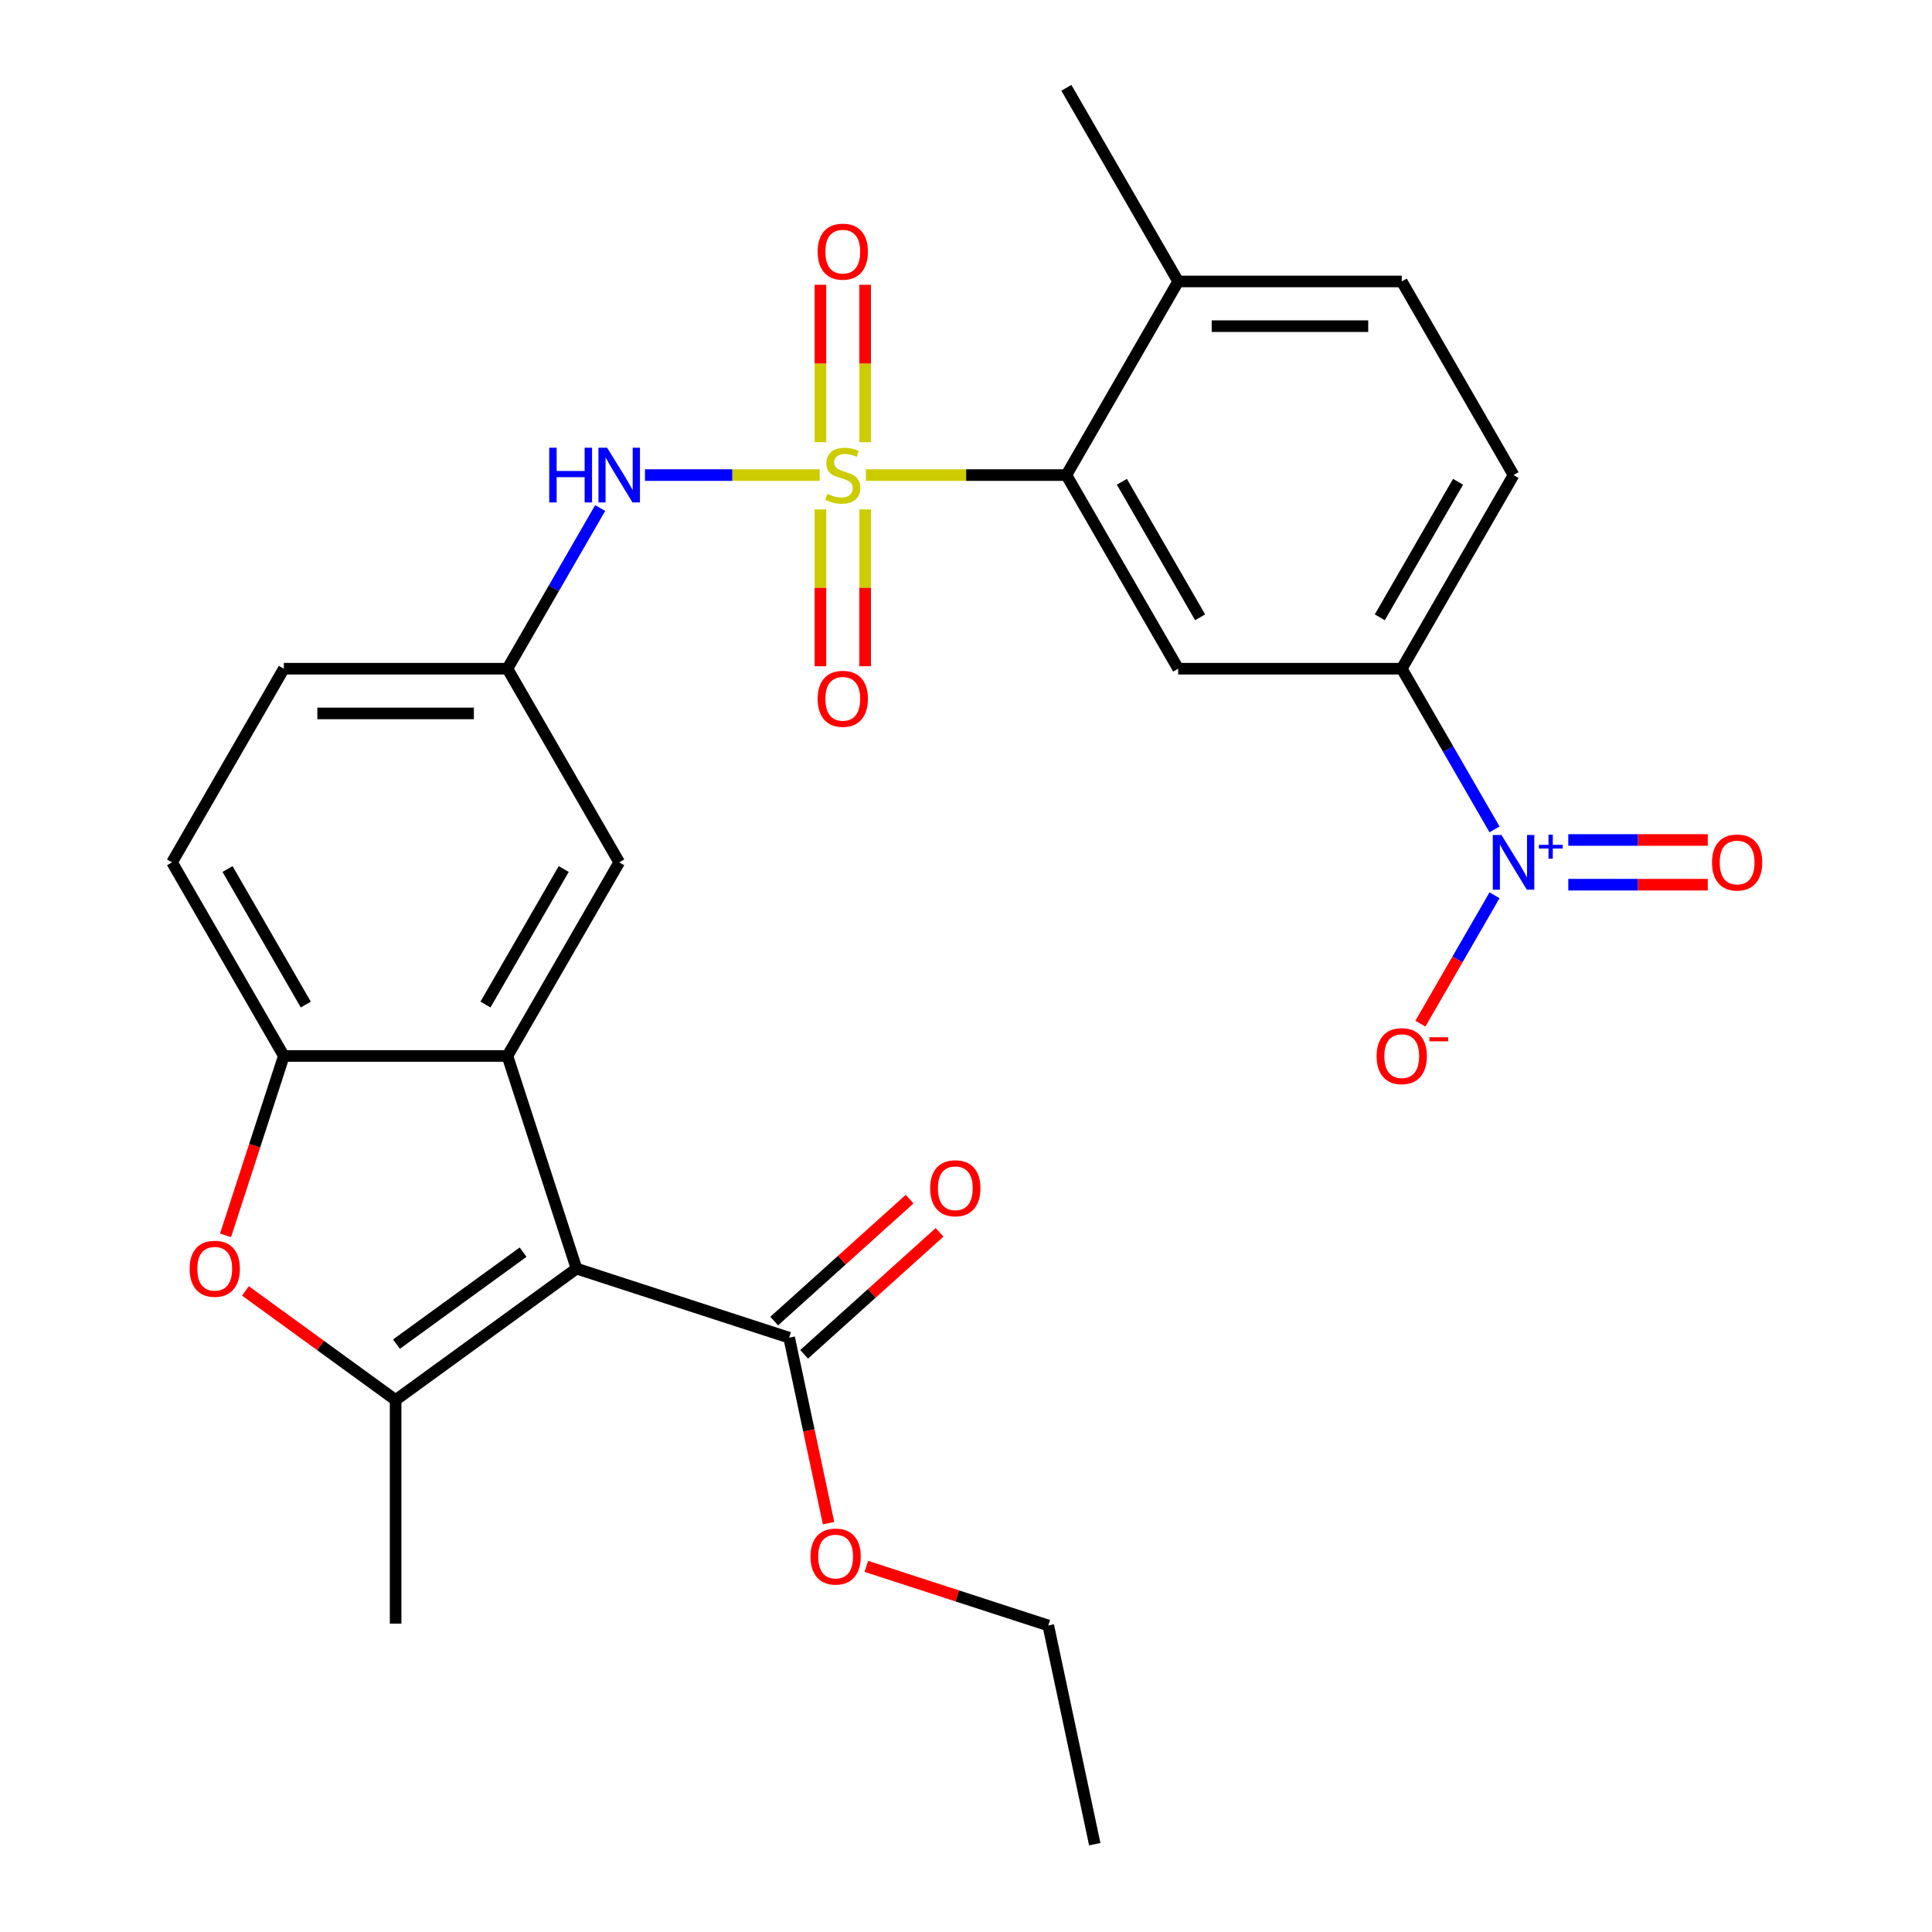 <?xml version='1.0' encoding='iso-8859-1'?>
<svg version='1.1' baseProfile='full'
              xmlns='http://www.w3.org/2000/svg'
                      xmlns:rdkit='http://www.rdkit.org/xml'
                      xmlns:xlink='http://www.w3.org/1999/xlink'
                  xml:space='preserve'
width='1000px' height='1000px' viewBox='0 0 1000 1000'>
<!-- END OF HEADER -->
<rect style='opacity:1.0;fill:#FFFFFF;stroke:none' width='1000' height='1000' x='0' y='0'> </rect>
<path class='bond-4' d='M 448.201,245.899 L 500.077,245.899' style='fill:none;fill-rule:evenodd;stroke:#CCCC00;stroke-width:6px;stroke-linecap:butt;stroke-linejoin:miter;stroke-opacity:1' />
<path class='bond-4' d='M 500.077,245.899 L 551.954,245.899' style='fill:none;fill-rule:evenodd;stroke:#000000;stroke-width:6px;stroke-linecap:butt;stroke-linejoin:miter;stroke-opacity:1' />
<path class='bond-8' d='M 424.255,245.899 L 379.045,245.899' style='fill:none;fill-rule:evenodd;stroke:#CCCC00;stroke-width:6px;stroke-linecap:butt;stroke-linejoin:miter;stroke-opacity:1' />
<path class='bond-8' d='M 379.045,245.899 L 333.835,245.899' style='fill:none;fill-rule:evenodd;stroke:#0000FF;stroke-width:6px;stroke-linecap:butt;stroke-linejoin:miter;stroke-opacity:1' />
<path class='bond-11' d='M 424.655,263.672 L 424.655,304.264' style='fill:none;fill-rule:evenodd;stroke:#CCCC00;stroke-width:6px;stroke-linecap:butt;stroke-linejoin:miter;stroke-opacity:1' />
<path class='bond-11' d='M 424.655,304.264 L 424.655,344.856' style='fill:none;fill-rule:evenodd;stroke:#FF0000;stroke-width:6px;stroke-linecap:butt;stroke-linejoin:miter;stroke-opacity:1' />
<path class='bond-11' d='M 447.8,263.672 L 447.8,304.264' style='fill:none;fill-rule:evenodd;stroke:#CCCC00;stroke-width:6px;stroke-linecap:butt;stroke-linejoin:miter;stroke-opacity:1' />
<path class='bond-11' d='M 447.8,304.264 L 447.8,344.856' style='fill:none;fill-rule:evenodd;stroke:#FF0000;stroke-width:6px;stroke-linecap:butt;stroke-linejoin:miter;stroke-opacity:1' />
<path class='bond-12' d='M 447.8,228.886 L 447.8,188.143' style='fill:none;fill-rule:evenodd;stroke:#CCCC00;stroke-width:6px;stroke-linecap:butt;stroke-linejoin:miter;stroke-opacity:1' />
<path class='bond-12' d='M 447.8,188.143 L 447.8,147.4' style='fill:none;fill-rule:evenodd;stroke:#FF0000;stroke-width:6px;stroke-linecap:butt;stroke-linejoin:miter;stroke-opacity:1' />
<path class='bond-12' d='M 424.655,228.886 L 424.655,188.143' style='fill:none;fill-rule:evenodd;stroke:#CCCC00;stroke-width:6px;stroke-linecap:butt;stroke-linejoin:miter;stroke-opacity:1' />
<path class='bond-12' d='M 424.655,188.143 L 424.655,147.4' style='fill:none;fill-rule:evenodd;stroke:#FF0000;stroke-width:6px;stroke-linecap:butt;stroke-linejoin:miter;stroke-opacity:1' />
<path class='bond-0' d='M 298.399,656.627 L 262.638,546.565' style='fill:none;fill-rule:evenodd;stroke:#000000;stroke-width:6px;stroke-linecap:butt;stroke-linejoin:miter;stroke-opacity:1' />
<path class='bond-1' d='M 298.399,656.627 L 204.775,724.65' style='fill:none;fill-rule:evenodd;stroke:#000000;stroke-width:6px;stroke-linecap:butt;stroke-linejoin:miter;stroke-opacity:1' />
<path class='bond-1' d='M 270.751,648.106 L 205.214,695.721' style='fill:none;fill-rule:evenodd;stroke:#000000;stroke-width:6px;stroke-linecap:butt;stroke-linejoin:miter;stroke-opacity:1' />
<path class='bond-9' d='M 298.399,656.627 L 408.462,692.389' style='fill:none;fill-rule:evenodd;stroke:#000000;stroke-width:6px;stroke-linecap:butt;stroke-linejoin:miter;stroke-opacity:1' />
<path class='bond-24' d='M 204.775,724.65 L 204.775,840.376' style='fill:none;fill-rule:evenodd;stroke:#000000;stroke-width:6px;stroke-linecap:butt;stroke-linejoin:miter;stroke-opacity:1' />
<path class='bond-30' d='M 204.775,724.65 L 165.909,696.412' style='fill:none;fill-rule:evenodd;stroke:#000000;stroke-width:6px;stroke-linecap:butt;stroke-linejoin:miter;stroke-opacity:1' />
<path class='bond-30' d='M 165.909,696.412 L 127.043,668.174' style='fill:none;fill-rule:evenodd;stroke:#FF0000;stroke-width:6px;stroke-linecap:butt;stroke-linejoin:miter;stroke-opacity:1' />
<path class='bond-2' d='M 262.638,546.565 L 320.501,446.343' style='fill:none;fill-rule:evenodd;stroke:#000000;stroke-width:6px;stroke-linecap:butt;stroke-linejoin:miter;stroke-opacity:1' />
<path class='bond-2' d='M 251.273,519.959 L 291.777,449.804' style='fill:none;fill-rule:evenodd;stroke:#000000;stroke-width:6px;stroke-linecap:butt;stroke-linejoin:miter;stroke-opacity:1' />
<path class='bond-29' d='M 262.638,546.565 L 146.911,546.565' style='fill:none;fill-rule:evenodd;stroke:#000000;stroke-width:6px;stroke-linecap:butt;stroke-linejoin:miter;stroke-opacity:1' />
<path class='bond-3' d='M 773.561,429.29 L 749.553,387.705' style='fill:none;fill-rule:evenodd;stroke:#0000FF;stroke-width:6px;stroke-linecap:butt;stroke-linejoin:miter;stroke-opacity:1' />
<path class='bond-3' d='M 749.553,387.705 L 725.544,346.121' style='fill:none;fill-rule:evenodd;stroke:#000000;stroke-width:6px;stroke-linecap:butt;stroke-linejoin:miter;stroke-opacity:1' />
<path class='bond-14' d='M 773.561,463.396 L 754.38,496.62' style='fill:none;fill-rule:evenodd;stroke:#0000FF;stroke-width:6px;stroke-linecap:butt;stroke-linejoin:miter;stroke-opacity:1' />
<path class='bond-14' d='M 754.38,496.62 L 735.198,529.844' style='fill:none;fill-rule:evenodd;stroke:#FF0000;stroke-width:6px;stroke-linecap:butt;stroke-linejoin:miter;stroke-opacity:1' />
<path class='bond-15' d='M 811.745,457.916 L 847.847,457.916' style='fill:none;fill-rule:evenodd;stroke:#0000FF;stroke-width:6px;stroke-linecap:butt;stroke-linejoin:miter;stroke-opacity:1' />
<path class='bond-15' d='M 847.847,457.916 L 883.949,457.916' style='fill:none;fill-rule:evenodd;stroke:#FF0000;stroke-width:6px;stroke-linecap:butt;stroke-linejoin:miter;stroke-opacity:1' />
<path class='bond-15' d='M 811.745,434.77 L 847.847,434.77' style='fill:none;fill-rule:evenodd;stroke:#0000FF;stroke-width:6px;stroke-linecap:butt;stroke-linejoin:miter;stroke-opacity:1' />
<path class='bond-15' d='M 847.847,434.77 L 883.949,434.77' style='fill:none;fill-rule:evenodd;stroke:#FF0000;stroke-width:6px;stroke-linecap:butt;stroke-linejoin:miter;stroke-opacity:1' />
<path class='bond-7' d='M 551.954,245.899 L 609.817,346.121' style='fill:none;fill-rule:evenodd;stroke:#000000;stroke-width:6px;stroke-linecap:butt;stroke-linejoin:miter;stroke-opacity:1' />
<path class='bond-7' d='M 580.678,249.359 L 621.182,319.515' style='fill:none;fill-rule:evenodd;stroke:#000000;stroke-width:6px;stroke-linecap:butt;stroke-linejoin:miter;stroke-opacity:1' />
<path class='bond-17' d='M 551.954,245.899 L 609.817,145.677' style='fill:none;fill-rule:evenodd;stroke:#000000;stroke-width:6px;stroke-linecap:butt;stroke-linejoin:miter;stroke-opacity:1' />
<path class='bond-5' d='M 116.743,639.414 L 131.827,592.99' style='fill:none;fill-rule:evenodd;stroke:#FF0000;stroke-width:6px;stroke-linecap:butt;stroke-linejoin:miter;stroke-opacity:1' />
<path class='bond-5' d='M 131.827,592.99 L 146.911,546.565' style='fill:none;fill-rule:evenodd;stroke:#000000;stroke-width:6px;stroke-linecap:butt;stroke-linejoin:miter;stroke-opacity:1' />
<path class='bond-6' d='M 146.911,546.565 L 89.048,446.343' style='fill:none;fill-rule:evenodd;stroke:#000000;stroke-width:6px;stroke-linecap:butt;stroke-linejoin:miter;stroke-opacity:1' />
<path class='bond-6' d='M 158.276,519.959 L 117.772,449.804' style='fill:none;fill-rule:evenodd;stroke:#000000;stroke-width:6px;stroke-linecap:butt;stroke-linejoin:miter;stroke-opacity:1' />
<path class='bond-10' d='M 609.817,346.121 L 725.544,346.121' style='fill:none;fill-rule:evenodd;stroke:#000000;stroke-width:6px;stroke-linecap:butt;stroke-linejoin:miter;stroke-opacity:1' />
<path class='bond-16' d='M 310.656,262.952 L 286.647,304.536' style='fill:none;fill-rule:evenodd;stroke:#0000FF;stroke-width:6px;stroke-linecap:butt;stroke-linejoin:miter;stroke-opacity:1' />
<path class='bond-16' d='M 286.647,304.536 L 262.638,346.121' style='fill:none;fill-rule:evenodd;stroke:#000000;stroke-width:6px;stroke-linecap:butt;stroke-linejoin:miter;stroke-opacity:1' />
<path class='bond-18' d='M 416.205,700.989 L 451.26,669.426' style='fill:none;fill-rule:evenodd;stroke:#000000;stroke-width:6px;stroke-linecap:butt;stroke-linejoin:miter;stroke-opacity:1' />
<path class='bond-18' d='M 451.26,669.426 L 486.314,637.863' style='fill:none;fill-rule:evenodd;stroke:#FF0000;stroke-width:6px;stroke-linecap:butt;stroke-linejoin:miter;stroke-opacity:1' />
<path class='bond-18' d='M 400.718,683.789 L 435.772,652.226' style='fill:none;fill-rule:evenodd;stroke:#000000;stroke-width:6px;stroke-linecap:butt;stroke-linejoin:miter;stroke-opacity:1' />
<path class='bond-18' d='M 435.772,652.226 L 470.827,620.663' style='fill:none;fill-rule:evenodd;stroke:#FF0000;stroke-width:6px;stroke-linecap:butt;stroke-linejoin:miter;stroke-opacity:1' />
<path class='bond-23' d='M 408.462,692.389 L 418.663,740.381' style='fill:none;fill-rule:evenodd;stroke:#000000;stroke-width:6px;stroke-linecap:butt;stroke-linejoin:miter;stroke-opacity:1' />
<path class='bond-23' d='M 418.663,740.381 L 428.864,788.373' style='fill:none;fill-rule:evenodd;stroke:#FF0000;stroke-width:6px;stroke-linecap:butt;stroke-linejoin:miter;stroke-opacity:1' />
<path class='bond-28' d='M 725.544,346.121 L 783.407,245.899' style='fill:none;fill-rule:evenodd;stroke:#000000;stroke-width:6px;stroke-linecap:butt;stroke-linejoin:miter;stroke-opacity:1' />
<path class='bond-28' d='M 714.179,319.515 L 754.683,249.359' style='fill:none;fill-rule:evenodd;stroke:#000000;stroke-width:6px;stroke-linecap:butt;stroke-linejoin:miter;stroke-opacity:1' />
<path class='bond-13' d='M 320.501,446.343 L 262.638,346.121' style='fill:none;fill-rule:evenodd;stroke:#000000;stroke-width:6px;stroke-linecap:butt;stroke-linejoin:miter;stroke-opacity:1' />
<path class='bond-22' d='M 262.638,346.121 L 146.911,346.121' style='fill:none;fill-rule:evenodd;stroke:#000000;stroke-width:6px;stroke-linecap:butt;stroke-linejoin:miter;stroke-opacity:1' />
<path class='bond-22' d='M 245.279,369.266 L 164.27,369.266' style='fill:none;fill-rule:evenodd;stroke:#000000;stroke-width:6px;stroke-linecap:butt;stroke-linejoin:miter;stroke-opacity:1' />
<path class='bond-21' d='M 609.817,145.677 L 725.544,145.677' style='fill:none;fill-rule:evenodd;stroke:#000000;stroke-width:6px;stroke-linecap:butt;stroke-linejoin:miter;stroke-opacity:1' />
<path class='bond-21' d='M 627.176,168.822 L 708.185,168.822' style='fill:none;fill-rule:evenodd;stroke:#000000;stroke-width:6px;stroke-linecap:butt;stroke-linejoin:miter;stroke-opacity:1' />
<path class='bond-25' d='M 609.817,145.677 L 551.954,45.455' style='fill:none;fill-rule:evenodd;stroke:#000000;stroke-width:6px;stroke-linecap:butt;stroke-linejoin:miter;stroke-opacity:1' />
<path class='bond-19' d='M 89.048,446.343 L 146.911,346.121' style='fill:none;fill-rule:evenodd;stroke:#000000;stroke-width:6px;stroke-linecap:butt;stroke-linejoin:miter;stroke-opacity:1' />
<path class='bond-20' d='M 783.407,245.899 L 725.544,145.677' style='fill:none;fill-rule:evenodd;stroke:#000000;stroke-width:6px;stroke-linecap:butt;stroke-linejoin:miter;stroke-opacity:1' />
<path class='bond-26' d='M 448.416,810.75 L 495.501,826.049' style='fill:none;fill-rule:evenodd;stroke:#FF0000;stroke-width:6px;stroke-linecap:butt;stroke-linejoin:miter;stroke-opacity:1' />
<path class='bond-26' d='M 495.501,826.049 L 542.585,841.348' style='fill:none;fill-rule:evenodd;stroke:#000000;stroke-width:6px;stroke-linecap:butt;stroke-linejoin:miter;stroke-opacity:1' />
<path class='bond-27' d='M 542.585,841.348 L 566.646,954.545' style='fill:none;fill-rule:evenodd;stroke:#000000;stroke-width:6px;stroke-linecap:butt;stroke-linejoin:miter;stroke-opacity:1' />
<path  class='atom-0' d='M 428.228 255.619
Q 428.548 255.739, 429.868 256.299
Q 431.188 256.859, 432.628 257.219
Q 434.108 257.539, 435.548 257.539
Q 438.228 257.539, 439.788 256.259
Q 441.348 254.939, 441.348 252.659
Q 441.348 251.099, 440.548 250.139
Q 439.788 249.179, 438.588 248.659
Q 437.388 248.139, 435.388 247.539
Q 432.868 246.779, 431.348 246.059
Q 429.868 245.339, 428.788 243.819
Q 427.748 242.299, 427.748 239.739
Q 427.748 236.179, 430.148 233.979
Q 432.588 231.779, 437.388 231.779
Q 440.668 231.779, 444.388 233.339
L 443.468 236.419
Q 440.068 235.019, 437.508 235.019
Q 434.748 235.019, 433.228 236.179
Q 431.708 237.299, 431.748 239.259
Q 431.748 240.779, 432.508 241.699
Q 433.308 242.619, 434.428 243.139
Q 435.588 243.659, 437.508 244.259
Q 440.068 245.059, 441.588 245.859
Q 443.108 246.659, 444.188 248.299
Q 445.308 249.899, 445.308 252.659
Q 445.308 256.579, 442.668 258.699
Q 440.068 260.779, 435.708 260.779
Q 433.188 260.779, 431.268 260.219
Q 429.388 259.699, 427.148 258.779
L 428.228 255.619
' fill='#CCCC00'/>
<path  class='atom-4' d='M 777.147 432.183
L 786.427 447.183
Q 787.347 448.663, 788.827 451.343
Q 790.307 454.023, 790.387 454.183
L 790.387 432.183
L 794.147 432.183
L 794.147 460.503
L 790.267 460.503
L 780.307 444.103
Q 779.147 442.183, 777.907 439.983
Q 776.707 437.783, 776.347 437.103
L 776.347 460.503
L 772.667 460.503
L 772.667 432.183
L 777.147 432.183
' fill='#0000FF'/>
<path  class='atom-4' d='M 796.523 437.288
L 801.513 437.288
L 801.513 432.034
L 803.73 432.034
L 803.73 437.288
L 808.852 437.288
L 808.852 439.188
L 803.73 439.188
L 803.73 444.468
L 801.513 444.468
L 801.513 439.188
L 796.523 439.188
L 796.523 437.288
' fill='#0000FF'/>
<path  class='atom-6' d='M 98.15 656.707
Q 98.15 649.907, 101.51 646.107
Q 104.87 642.307, 111.15 642.307
Q 117.43 642.307, 120.79 646.107
Q 124.15 649.907, 124.15 656.707
Q 124.15 663.587, 120.75 667.507
Q 117.35 671.387, 111.15 671.387
Q 104.91 671.387, 101.51 667.507
Q 98.15 663.627, 98.15 656.707
M 111.15 668.187
Q 115.47 668.187, 117.79 665.307
Q 120.15 662.387, 120.15 656.707
Q 120.15 651.147, 117.79 648.347
Q 115.47 645.507, 111.15 645.507
Q 106.83 645.507, 104.47 648.307
Q 102.15 651.107, 102.15 656.707
Q 102.15 662.427, 104.47 665.307
Q 106.83 668.187, 111.15 668.187
' fill='#FF0000'/>
<path  class='atom-9' d='M 284.281 231.739
L 288.121 231.739
L 288.121 243.779
L 302.601 243.779
L 302.601 231.739
L 306.441 231.739
L 306.441 260.059
L 302.601 260.059
L 302.601 246.979
L 288.121 246.979
L 288.121 260.059
L 284.281 260.059
L 284.281 231.739
' fill='#0000FF'/>
<path  class='atom-9' d='M 314.241 231.739
L 323.521 246.739
Q 324.441 248.219, 325.921 250.899
Q 327.401 253.579, 327.481 253.739
L 327.481 231.739
L 331.241 231.739
L 331.241 260.059
L 327.361 260.059
L 317.401 243.659
Q 316.241 241.739, 315.001 239.539
Q 313.801 237.339, 313.441 236.659
L 313.441 260.059
L 309.761 260.059
L 309.761 231.739
L 314.241 231.739
' fill='#0000FF'/>
<path  class='atom-12' d='M 423.228 361.705
Q 423.228 354.905, 426.588 351.105
Q 429.948 347.305, 436.228 347.305
Q 442.508 347.305, 445.868 351.105
Q 449.228 354.905, 449.228 361.705
Q 449.228 368.585, 445.828 372.505
Q 442.428 376.385, 436.228 376.385
Q 429.988 376.385, 426.588 372.505
Q 423.228 368.625, 423.228 361.705
M 436.228 373.185
Q 440.548 373.185, 442.868 370.305
Q 445.228 367.385, 445.228 361.705
Q 445.228 356.145, 442.868 353.345
Q 440.548 350.505, 436.228 350.505
Q 431.908 350.505, 429.548 353.305
Q 427.228 356.105, 427.228 361.705
Q 427.228 367.425, 429.548 370.305
Q 431.908 373.185, 436.228 373.185
' fill='#FF0000'/>
<path  class='atom-13' d='M 423.228 130.252
Q 423.228 123.452, 426.588 119.652
Q 429.948 115.852, 436.228 115.852
Q 442.508 115.852, 445.868 119.652
Q 449.228 123.452, 449.228 130.252
Q 449.228 137.132, 445.828 141.052
Q 442.428 144.932, 436.228 144.932
Q 429.988 144.932, 426.588 141.052
Q 423.228 137.172, 423.228 130.252
M 436.228 141.732
Q 440.548 141.732, 442.868 138.852
Q 445.228 135.932, 445.228 130.252
Q 445.228 124.692, 442.868 121.892
Q 440.548 119.052, 436.228 119.052
Q 431.908 119.052, 429.548 121.852
Q 427.228 124.652, 427.228 130.252
Q 427.228 135.972, 429.548 138.852
Q 431.908 141.732, 436.228 141.732
' fill='#FF0000'/>
<path  class='atom-15' d='M 712.544 546.645
Q 712.544 539.845, 715.904 536.045
Q 719.264 532.245, 725.544 532.245
Q 731.824 532.245, 735.184 536.045
Q 738.544 539.845, 738.544 546.645
Q 738.544 553.525, 735.144 557.445
Q 731.744 561.325, 725.544 561.325
Q 719.304 561.325, 715.904 557.445
Q 712.544 553.565, 712.544 546.645
M 725.544 558.125
Q 729.864 558.125, 732.184 555.245
Q 734.544 552.325, 734.544 546.645
Q 734.544 541.085, 732.184 538.285
Q 729.864 535.445, 725.544 535.445
Q 721.224 535.445, 718.864 538.245
Q 716.544 541.045, 716.544 546.645
Q 716.544 552.365, 718.864 555.245
Q 721.224 558.125, 725.544 558.125
' fill='#FF0000'/>
<path  class='atom-15' d='M 739.864 536.867
L 749.553 536.867
L 749.553 538.979
L 739.864 538.979
L 739.864 536.867
' fill='#FF0000'/>
<path  class='atom-16' d='M 886.134 446.423
Q 886.134 439.623, 889.494 435.823
Q 892.854 432.023, 899.134 432.023
Q 905.414 432.023, 908.774 435.823
Q 912.134 439.623, 912.134 446.423
Q 912.134 453.303, 908.734 457.223
Q 905.334 461.103, 899.134 461.103
Q 892.894 461.103, 889.494 457.223
Q 886.134 453.343, 886.134 446.423
M 899.134 457.903
Q 903.454 457.903, 905.774 455.023
Q 908.134 452.103, 908.134 446.423
Q 908.134 440.863, 905.774 438.063
Q 903.454 435.223, 899.134 435.223
Q 894.814 435.223, 892.454 438.023
Q 890.134 440.823, 890.134 446.423
Q 890.134 452.143, 892.454 455.023
Q 894.814 457.903, 899.134 457.903
' fill='#FF0000'/>
<path  class='atom-19' d='M 481.463 615.033
Q 481.463 608.233, 484.823 604.433
Q 488.183 600.633, 494.463 600.633
Q 500.743 600.633, 504.103 604.433
Q 507.463 608.233, 507.463 615.033
Q 507.463 621.913, 504.063 625.833
Q 500.663 629.713, 494.463 629.713
Q 488.223 629.713, 484.823 625.833
Q 481.463 621.953, 481.463 615.033
M 494.463 626.513
Q 498.783 626.513, 501.103 623.633
Q 503.463 620.713, 503.463 615.033
Q 503.463 609.473, 501.103 606.673
Q 498.783 603.833, 494.463 603.833
Q 490.143 603.833, 487.783 606.633
Q 485.463 609.433, 485.463 615.033
Q 485.463 620.753, 487.783 623.633
Q 490.143 626.513, 494.463 626.513
' fill='#FF0000'/>
<path  class='atom-24' d='M 419.523 805.666
Q 419.523 798.866, 422.883 795.066
Q 426.243 791.266, 432.523 791.266
Q 438.803 791.266, 442.163 795.066
Q 445.523 798.866, 445.523 805.666
Q 445.523 812.546, 442.123 816.466
Q 438.723 820.346, 432.523 820.346
Q 426.283 820.346, 422.883 816.466
Q 419.523 812.586, 419.523 805.666
M 432.523 817.146
Q 436.843 817.146, 439.163 814.266
Q 441.523 811.346, 441.523 805.666
Q 441.523 800.106, 439.163 797.306
Q 436.843 794.466, 432.523 794.466
Q 428.203 794.466, 425.843 797.266
Q 423.523 800.066, 423.523 805.666
Q 423.523 811.386, 425.843 814.266
Q 428.203 817.146, 432.523 817.146
' fill='#FF0000'/>
</svg>

